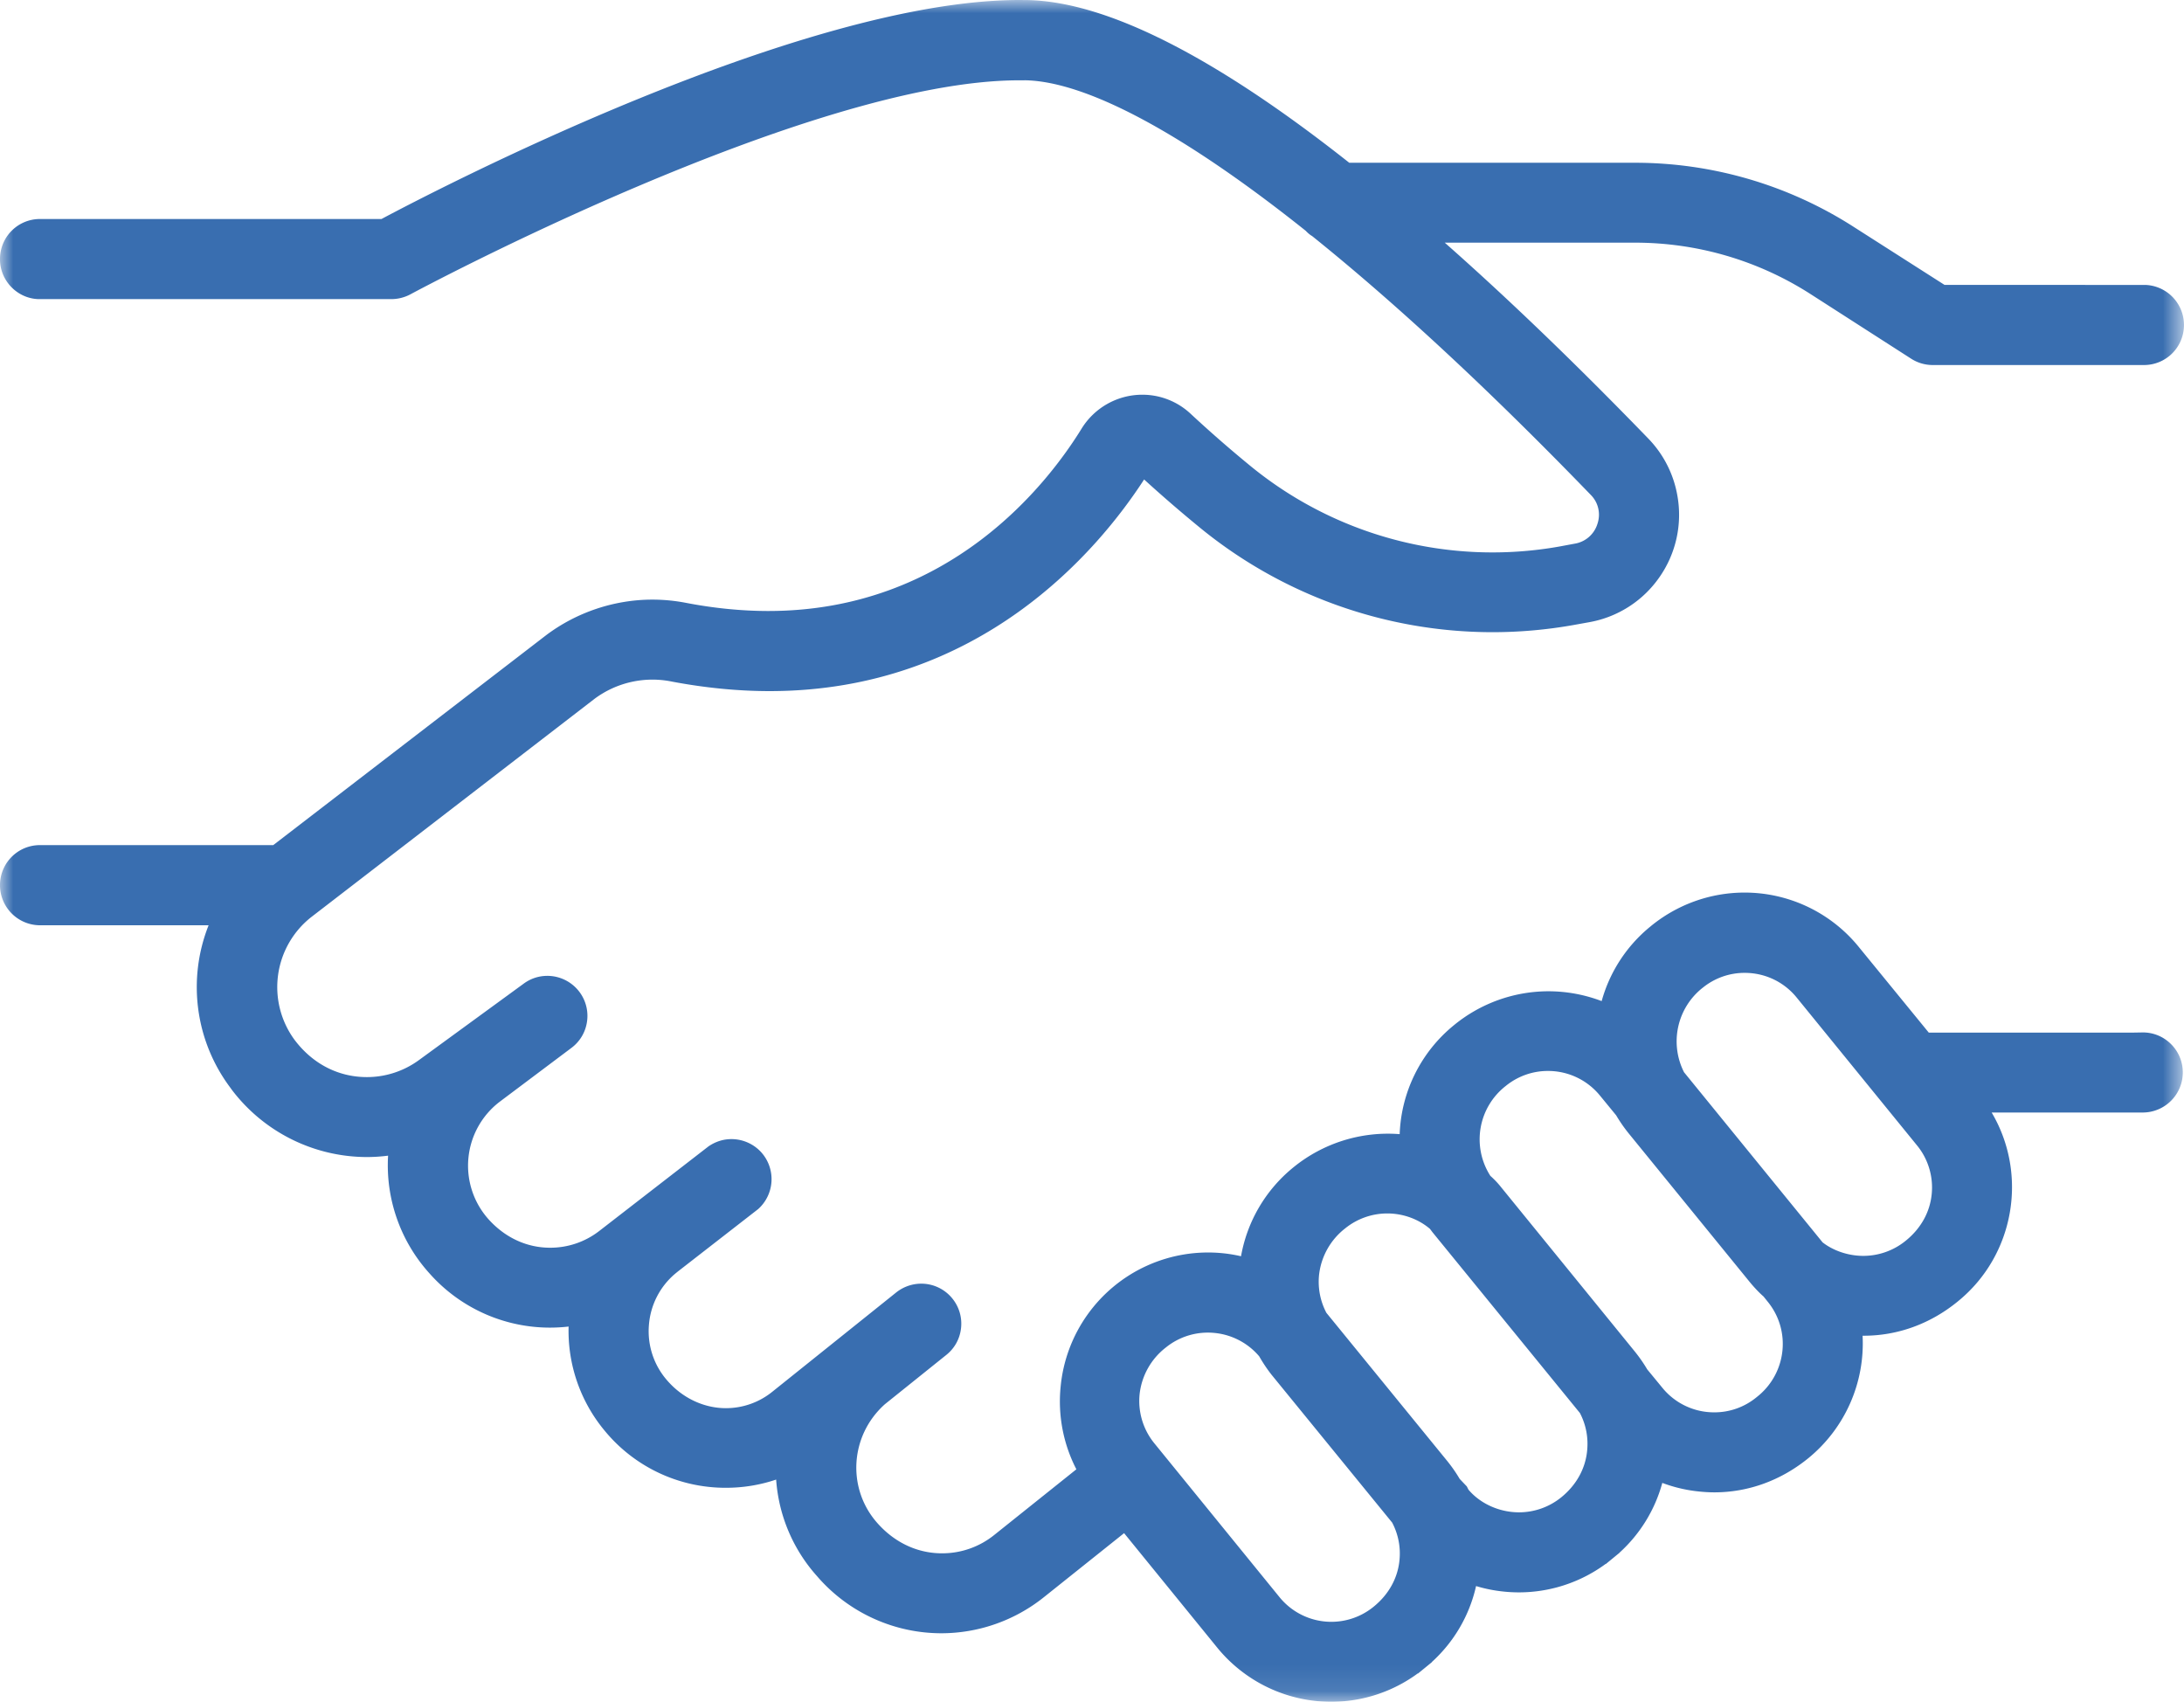 <svg width="83.3" height="64.899" viewBox="0 0 83.3 64.899" xmlns="http://www.w3.org/2000/svg" xmlns:xlink="http://www.w3.org/1999/xlink">
    <defs>
        <path id="xa367qbc7a" d="M0 0h83.3v64.899H0z"/>
    </defs>
    <g fill="none" fill-rule="evenodd">
        <mask id="196k8twy7b" fill="#fff">
            <use xlink:href="#xa367qbc7a"/>
        </mask>
        <path d="M44.025 55.038a2.555 2.555 0 0 1-.559-1.87 2.61 2.61 0 0 1 .993-1.774 2.545 2.545 0 0 1 1.873-.56 2.555 2.555 0 0 1 1.694.889c.14.244.295.478.473.705l4.6 5.638c.233.444.33.94.278 1.44-.066.668-.4 1.293-.986 1.768a2.547 2.547 0 0 1-3.593-.37l-4.773-5.866zm11.164.666-4.599-5.638a2.544 2.544 0 0 1-.28-1.445 2.613 2.613 0 0 1 .993-1.773 2.555 2.555 0 0 1 1.61-.572c.605 0 1.192.216 1.628.589l.093.124 5.625 6.897c.234.446.328.945.275 1.447-.066.667-.4 1.292-.985 1.768a2.56 2.56 0 0 1-1.61.573c-.769 0-1.49-.342-1.93-.864l-.063-.124-.272-.286a5.66 5.66 0 0 0-.485-.696zm12.794-4.187a2.566 2.566 0 0 1-.885 1.685l-.11.09a2.522 2.522 0 0 1-1.607.569 2.542 2.542 0 0 1-1.982-.943l-.572-.695a5.723 5.723 0 0 0-.483-.693l-5.083-6.246a3.381 3.381 0 0 0-.416-.44 2.578 2.578 0 0 1 .586-3.43 2.533 2.533 0 0 1 1.611-.572 2.55 2.55 0 0 1 1.983.94l.617.752c.146.246.308.48.487.7l4.594 5.64c.18.22.373.424.541.57l.158.197c.432.53.631 1.197.561 1.876zm-3.04-13.848a2.527 2.527 0 0 1 1.603-.568c.77 0 1.49.34 1.976.935l4.594 5.644c.427.518.631 1.198.56 1.867-.066.67-.405 1.299-.994 1.773a2.558 2.558 0 0 1-1.612.574c-.586 0-1.158-.204-1.555-.516l-5.284-6.487a2.6 2.6 0 0 1 .711-3.222zm16.783 1.704-.4.007h-7.76l-2.673-3.271a5.61 5.61 0 0 0-4.354-2.07 5.638 5.638 0 0 0-3.6 1.302 5.58 5.58 0 0 0-1.85 2.837 5.705 5.705 0 0 0-2.027-.375 5.688 5.688 0 0 0-3.61 1.296 5.614 5.614 0 0 0-2.067 4.153 5.707 5.707 0 0 0-4.067 1.277 5.625 5.625 0 0 0-1.984 3.379 5.625 5.625 0 0 0-.685-.114 5.65 5.65 0 0 0-6.196 5.095 5.638 5.638 0 0 0 .601 3.144l-3.132 2.504a3.16 3.16 0 0 1-1.995.7c-.913 0-1.783-.39-2.455-1.144-1.176-1.314-1.065-3.338.276-4.54l2.343-1.88c.32-.255.52-.618.564-1.024a1.518 1.518 0 0 0-.326-1.123 1.522 1.522 0 0 0-1.193-.572c-.344 0-.683.119-.954.335l-4.722 3.784a2.812 2.812 0 0 1-1.772.629c-.85 0-1.674-.393-2.258-1.077a2.844 2.844 0 0 1-.68-2.086 2.845 2.845 0 0 1 .992-1.957l.107-.088 3.07-2.386a1.532 1.532 0 0 0 .12-2.16 1.538 1.538 0 0 0-1.14-.507c-.306 0-.6.09-.875.276l-4.17 3.229a3.044 3.044 0 0 1-1.874.637c-.872 0-1.707-.372-2.352-1.091a3.065 3.065 0 0 1 .45-4.49l2.707-2.032c.33-.243.543-.598.603-1.001a1.52 1.52 0 0 0-.282-1.134 1.533 1.533 0 0 0-1.228-.62c-.33 0-.642.104-.905.298l-4.002 2.92a3.359 3.359 0 0 1-1.979.643c-1.07 0-2.053-.488-2.754-1.416a3.397 3.397 0 0 1 .635-4.687l10.813-8.33a3.7 3.7 0 0 1 2.94-.65c1.27.24 2.524.363 3.728.363 8.045 0 12.545-5.39 14.284-8.071a52.8 52.8 0 0 0 2.075 1.794 17.63 17.63 0 0 0 11.207 4.03c1.036 0 2.08-.092 3.1-.274l.584-.105a4.14 4.14 0 0 0 2.69-1.72 4.147 4.147 0 0 0 .681-3.118 4.144 4.144 0 0 0-1.103-2.163c-2.728-2.818-5.337-5.33-7.768-7.475h7.254c2.387 0 4.707.68 6.712 1.97l3.823 2.455c.245.158.53.242.826.242h8.052c.823 0 1.494-.645 1.527-1.468a1.53 1.53 0 0 0-1.468-1.587l-7.663-.001-3.447-2.201a15.442 15.442 0 0 0-8.372-2.457H51.462C46.335 2.154 42.208.066 39.196.003L38.891 0c-8.375 0-22.36 7.297-24.343 8.353L1.526 8.352c-.822 0-1.492.645-1.525 1.468-.017.408.127.798.404 1.098.277.3.654.474 1.052.489h13.476a1.55 1.55 0 0 0 .723-.184c.15-.082 15.198-8.16 23.208-8.16l.258-.001c2.35.055 6.057 2.052 10.68 5.74.082.088.178.165.243.2 3.223 2.59 6.797 5.909 10.626 9.868.29.29.39.712.257 1.108a1.09 1.09 0 0 1-.872.756l-.58.108a14.574 14.574 0 0 1-11.833-3.113 48.416 48.416 0 0 1-2.219-1.938 2.693 2.693 0 0 0-1.859-.738 2.723 2.723 0 0 0-2.31 1.29c-1.288 2.092-5.03 6.957-11.95 6.958-1.003 0-2.049-.103-3.106-.304a6.765 6.765 0 0 0-1.316-.13c-1.452 0-2.89.482-4.053 1.357L10.421 32.23l-8.895-.001c-.822 0-1.492.645-1.525 1.468a1.53 1.53 0 0 0 1.468 1.588h6.488a6.389 6.389 0 0 0 .828 6.195l.061.085a6.477 6.477 0 0 0 5.141 2.56c.271 0 .545-.018.815-.053a6.147 6.147 0 0 0 1.538 4.444l.067.075a6.137 6.137 0 0 0 5.28 1.998 5.951 5.951 0 0 0 1.373 3.969 5.963 5.963 0 0 0 4.628 2.18c.657 0 1.3-.105 1.915-.313a6.157 6.157 0 0 0 1.564 3.688l.067.077a6.262 6.262 0 0 0 4.673 2.096 6.27 6.27 0 0 0 3.901-1.37l3.066-2.448 3.55 4.363a5.61 5.61 0 0 0 4.351 2.068h.004a5.576 5.576 0 0 0 3.298-1.083l.006.006.531-.434-.003-.005a5.55 5.55 0 0 0 1.688-2.897c.342.104.695.174 1.052.21a5.586 5.586 0 0 0 3.891-1.055l.005.005.525-.431-.002-.003a5.567 5.567 0 0 0 1.632-2.66c.451.17.922.28 1.402.328.192.02.383.032.586.032 1.283 0 2.537-.448 3.593-1.312a5.65 5.65 0 0 0 2.058-4.661h.047c1.282 0 2.534-.446 3.588-1.31 2.174-1.767 2.677-4.857 1.288-7.202h5.762a1.53 1.53 0 0 0 1.528-1.526c0-.408-.158-.792-.446-1.08a1.514 1.514 0 0 0-1.082-.448z" fill="#396EB0" mask="url(#196k8twy7b)"/>
    </g>
</svg>
